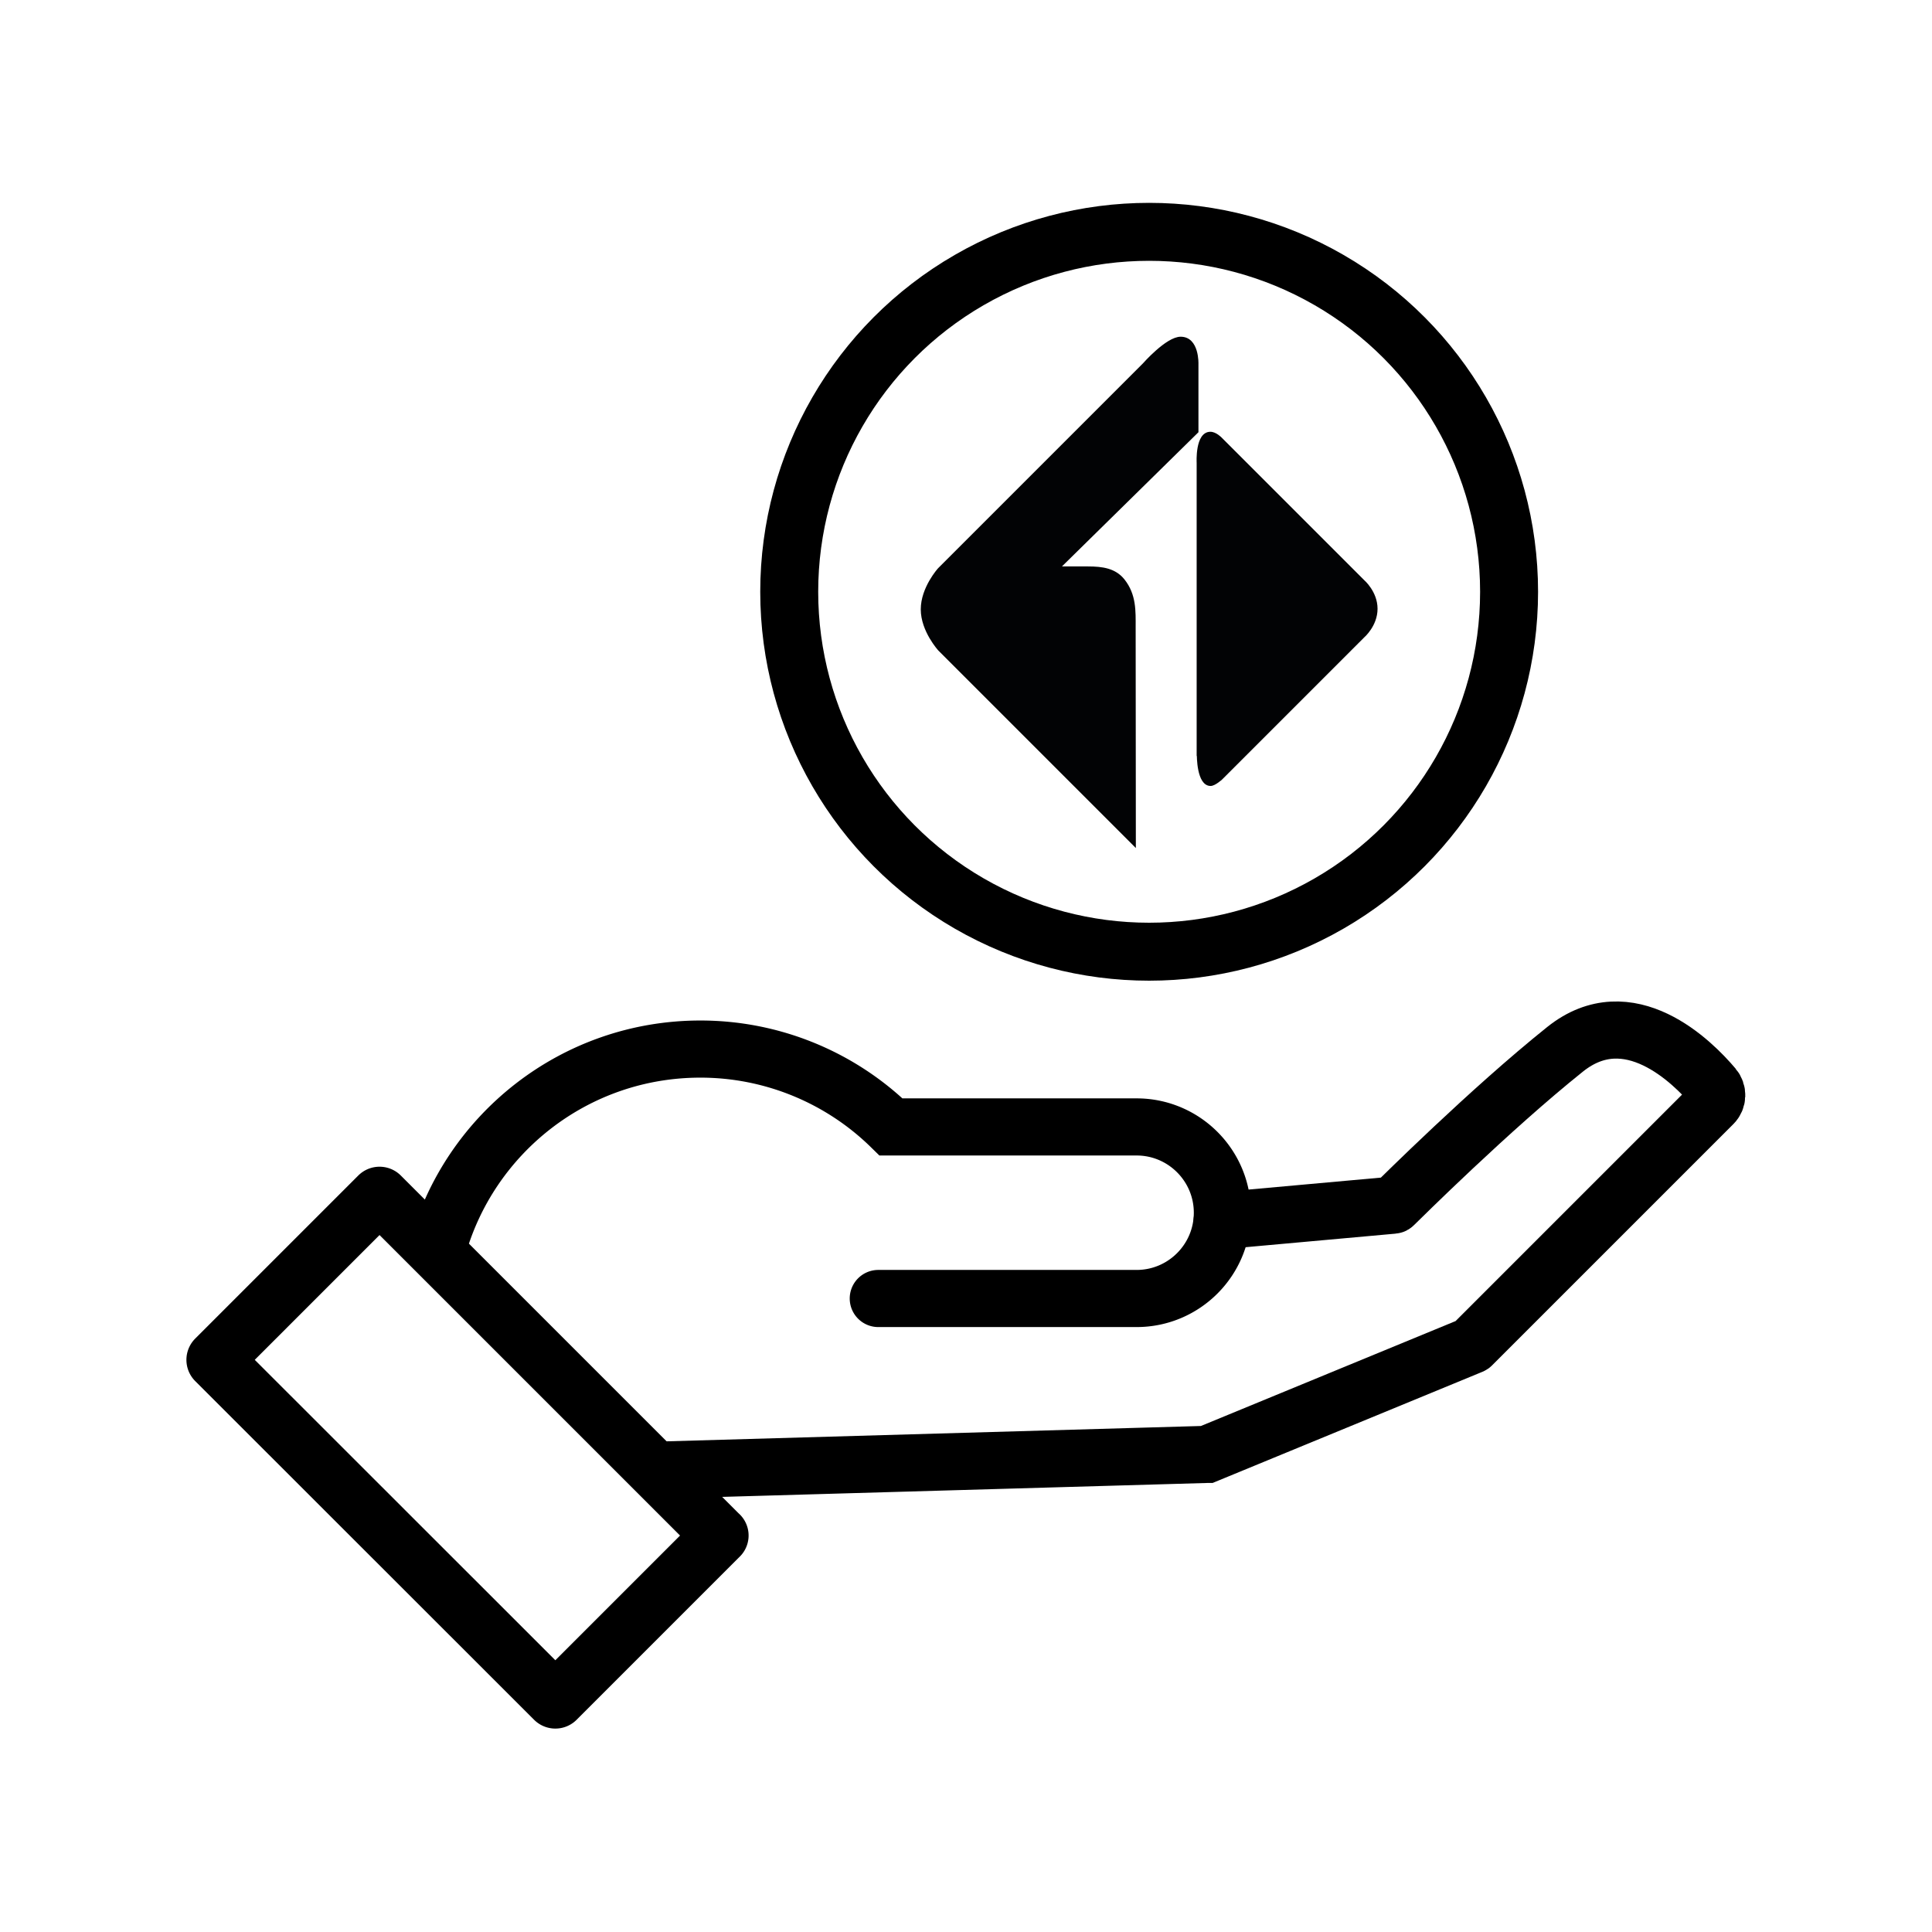 <svg xmlns="http://www.w3.org/2000/svg" viewBox="0 0 100 100" xml:space="preserve"><g fill="none" stroke="#000" stroke-width="2.957" stroke-linecap="round" stroke-miterlimit="10"><path d="m37.24 79.53-8.44 8.44c-.03.03-.08.03-.11 0L11.15 70.44a.078.078 0 0 1 0-.11l8.44-8.44c.03-.03.08-.03.11 0l17.53 17.53c.05.03.05.08.01.11zM45.46 67.21h13.37c2.45 0 4.44-1.99 4.44-4.44s-1.99-4.44-4.44-4.44H46.12a14.085 14.085 0 0 0-9.87-4.03c-6.51 0-11.99 4.4-13.62 10.39"/><path d="m34.23 76.09 28.22-.81h.02l13.69-5.64c.01 0 .02-.01.02-.01l12.49-12.49c.24-.24.25-.62.03-.88-1.09-1.29-4.39-4.59-7.69-1.95-3.9 3.12-8.56 7.76-8.86 8.05-.01.01-.02.02-.04.02l-8.85.8"/></g><circle fill="none" stroke="#000" stroke-width="3" stroke-linecap="round" stroke-miterlimit="10" cx="59.48" cy="30.63" r="18.63"/><g fill="#16A1DC"><path d="M61.98 18.84v3.51l-7.14 7.02h1.47c.75 0 1.4.09 1.85.65.61.77.57 1.62.57 2.43l.01 11.32-10.13-10.13s-.9-.98-.9-2.1.88-2.09.88-2.09l10.6-10.6s1.2-1.37 1.92-1.37c.92 0 .87 1.36.87 1.36M62 39.08s-.02 1.55.66 1.55c.21 0 .56-.32.56-.32l7.35-7.35s.68-.58.68-1.45-.68-1.45-.68-1.45l-7.38-7.38s-.27-.28-.54-.28c-.75 0-.66 1.55-.66 1.55v15.13z"/></g><g fill="#020305" stroke="#020305" stroke-width=".103" stroke-miterlimit="10"><path d="M61.98 18.84v3.51l-7.14 7.02h1.47c.75 0 1.4.09 1.85.65.61.77.57 1.62.57 2.43l.01 11.32-10.13-10.13s-.9-.98-.9-2.1.88-2.09.88-2.09l10.6-10.6s1.2-1.37 1.92-1.37c.92 0 .87 1.36.87 1.36M62 39.08s-.02 1.55.66 1.55c.21 0 .56-.32.56-.32l7.35-7.35s.68-.58.68-1.45-.68-1.45-.68-1.45l-7.38-7.38s-.27-.28-.54-.28c-.75 0-.66 1.55-.66 1.55v15.13z"/></g></svg>
